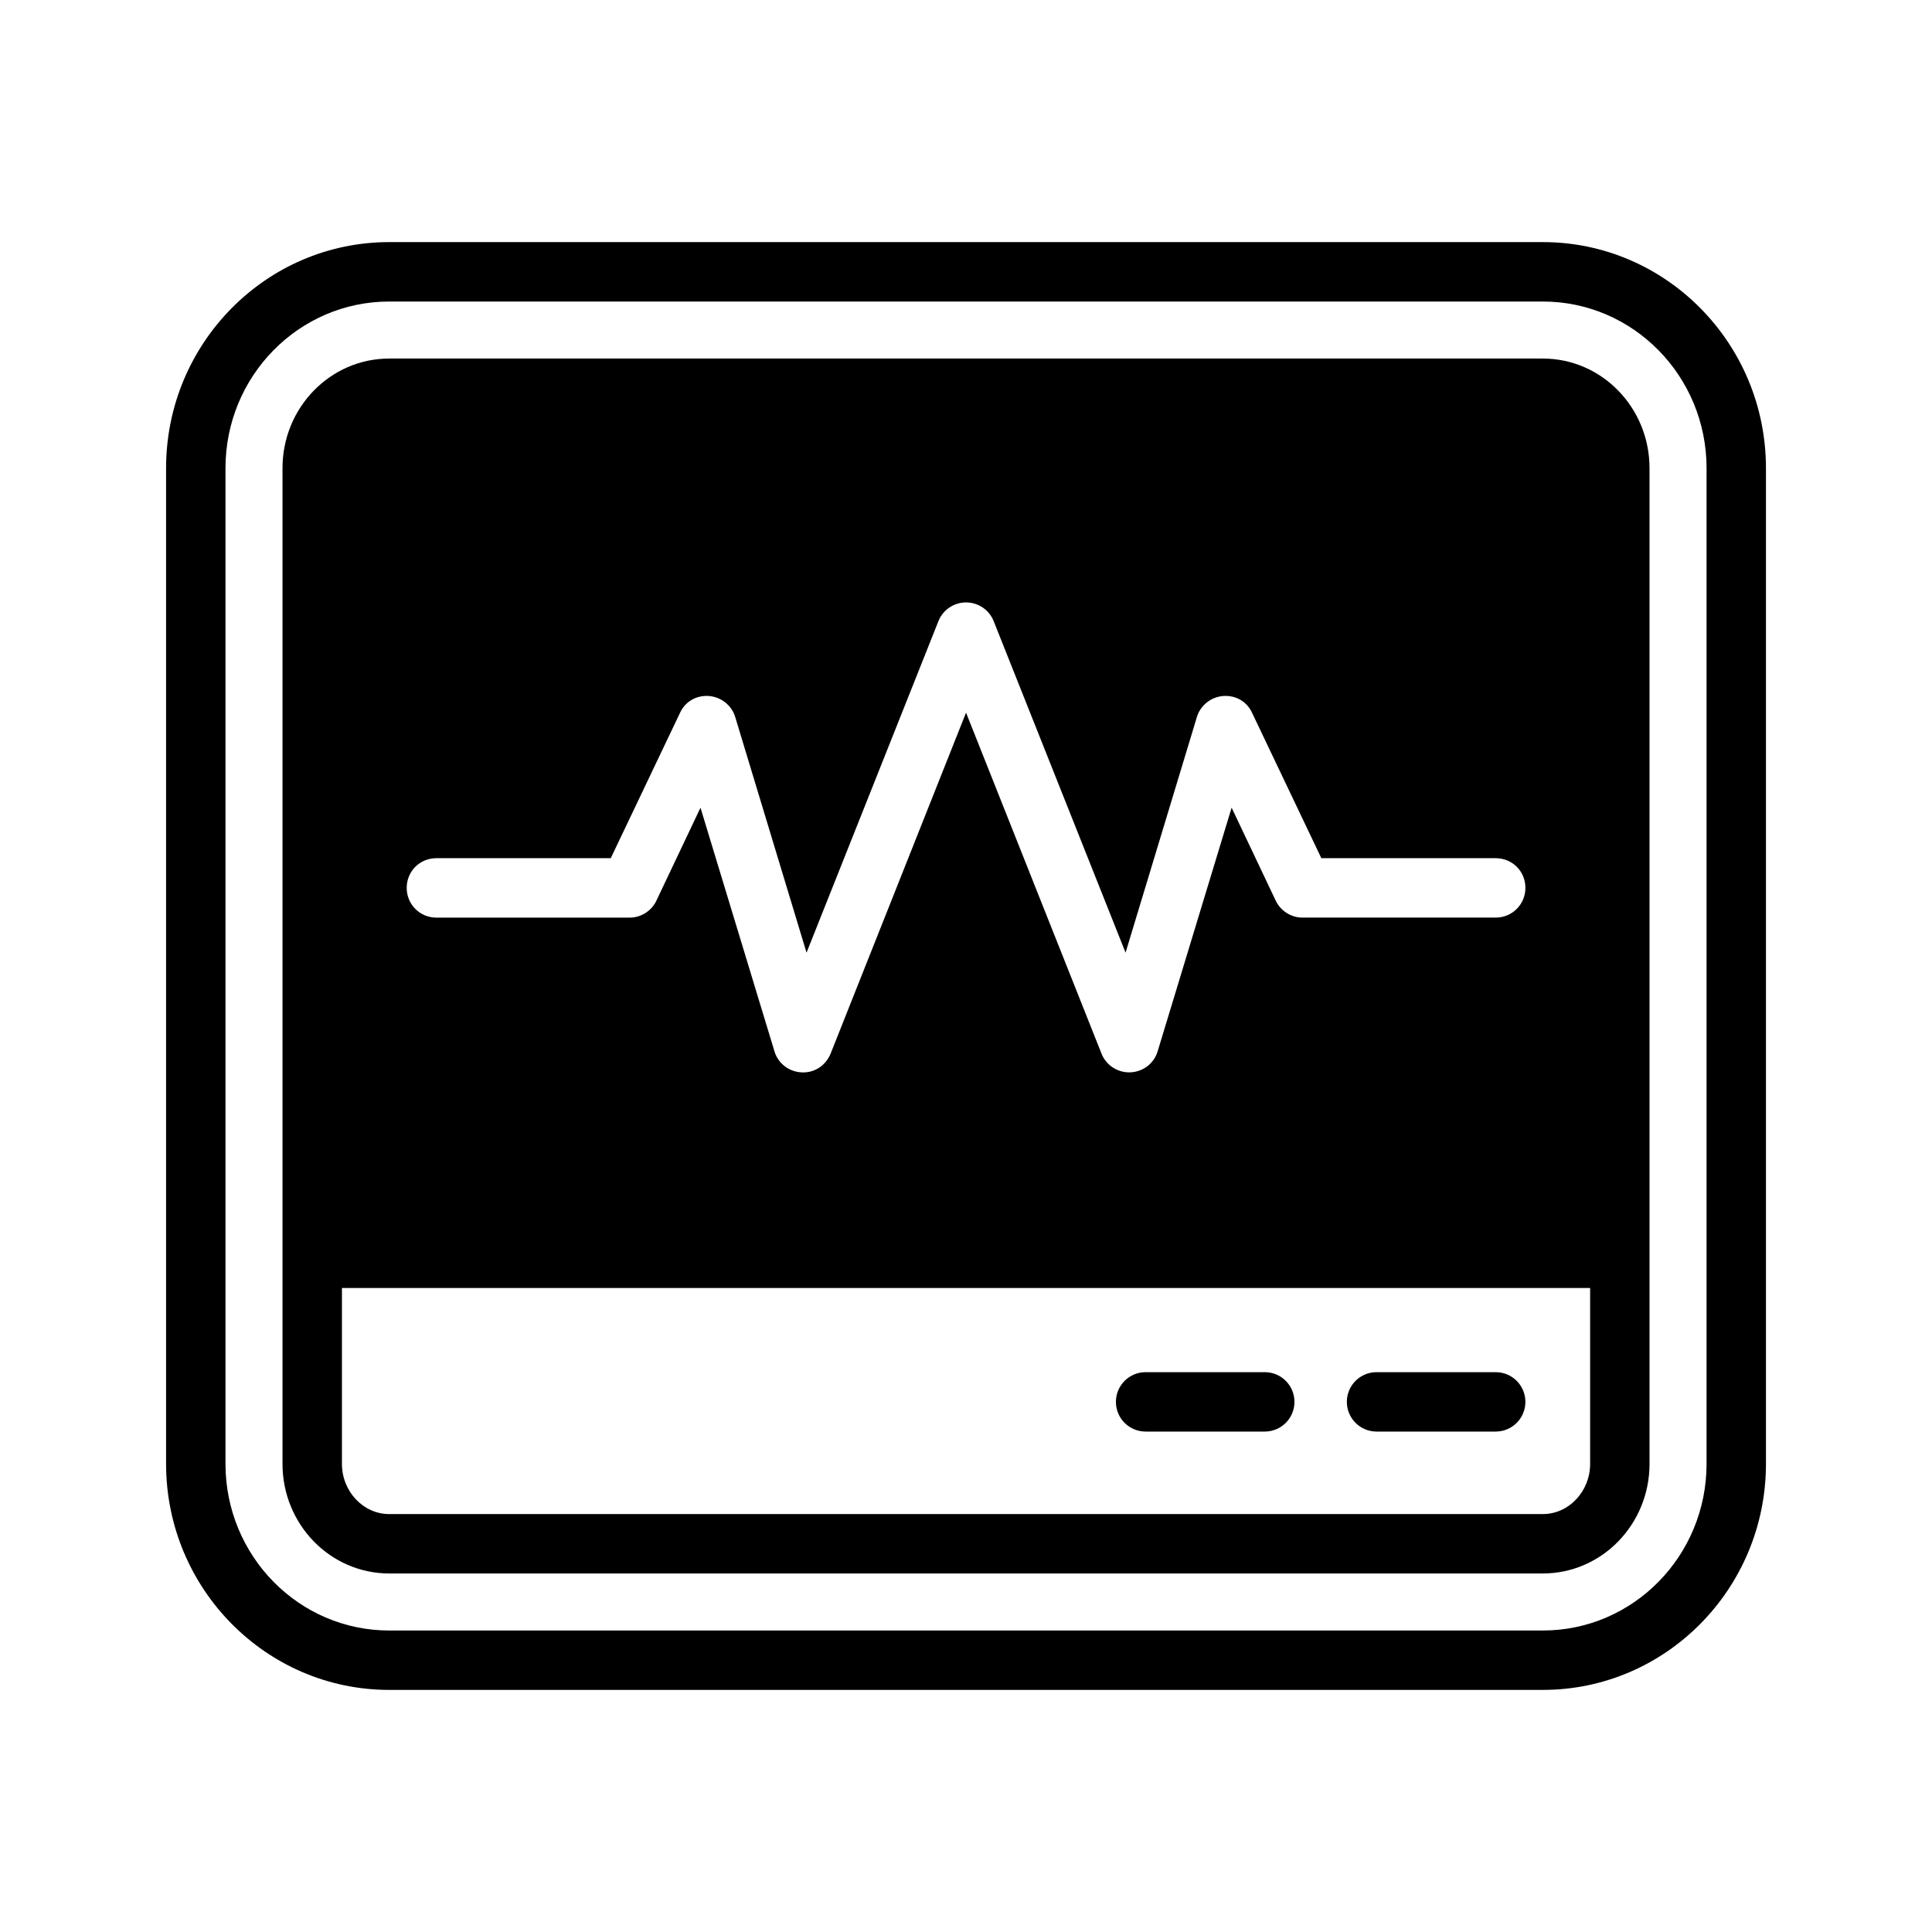 <?xml version="1.0" encoding="UTF-8"?>
<!-- Uploaded to: ICON Repo, www.svgrepo.com, Generator: ICON Repo Mixer Tools -->
<svg fill="#000000" width="800px" height="800px" version="1.1" viewBox="144 144 512 512" xmlns="http://www.w3.org/2000/svg">
 <g>
  <path d="m552.88 208.16h-305.75c-32.59 0-59.117 26.844-59.117 59.906v263.87c0 33.062 26.527 59.906 59.117 59.906h305.75c32.59 0 59.117-26.844 59.117-59.906v-263.87c0-33.062-26.527-59.906-59.117-59.906zm43.375 323.78c0 24.402-19.445 44.16-43.375 44.16h-305.75c-23.93 0-43.375-19.758-43.375-44.16v-263.87c0-24.402 19.445-44.16 43.375-44.16h305.75c23.93 0 43.375 19.758 43.375 44.16z"/>
  <path d="m552.88 239.02h-305.75c-15.586 0-28.262 12.988-28.262 29.047v263.87c0 16.059 12.676 29.047 28.262 29.047h305.75c15.586 0 28.262-12.988 28.262-29.047l-0.004-263.87c0-16.059-12.672-29.047-28.258-29.047zm-293.23 132.41h46.207l18.344-38.496c1.34-2.992 4.328-4.723 7.637-4.488 3.227 0.234 6.062 2.441 7.008 5.59l18.895 62.426 34.953-87.852c1.18-2.992 4.094-4.961 7.32-4.961 3.227 0 6.141 1.969 7.32 4.961l34.953 87.852 18.895-62.426c0.945-3.148 3.777-5.352 7.008-5.59 3.305-0.234 6.297 1.496 7.637 4.488l18.344 38.496h46.207c4.41 0 7.871 3.465 7.871 7.871 0 4.328-3.465 7.871-7.871 7.871h-51.246c-2.992 0-5.824-1.812-7.086-4.566l-11.652-24.562-19.602 64.551c-0.945 3.227-3.856 5.434-7.242 5.59h-0.316c-3.227 0-6.141-1.969-7.32-4.961l-35.902-90.363-35.895 90.371c-1.258 3.07-4.172 5.117-7.637 4.961-3.387-0.156-6.297-2.363-7.242-5.59l-19.602-64.551-11.652 24.562c-1.258 2.754-4.094 4.566-7.086 4.566h-51.246c-4.41 0-7.871-3.543-7.871-7.871 0-4.414 3.461-7.879 7.871-7.879zm305.75 160.51c0 7.32-5.668 13.305-12.516 13.305h-305.75c-6.848 0-12.516-5.984-12.516-13.305v-46.602h330.78z"/>
  <path d="m508.8 523.38h31.574c4.352 0 7.871-3.519 7.871-7.871 0-4.352-3.519-7.871-7.871-7.871h-31.574c-4.352 0-7.871 3.519-7.871 7.871 0 4.356 3.527 7.871 7.871 7.871z"/>
  <path d="m447.6 523.38h31.574c4.352 0 7.871-3.519 7.871-7.871 0-4.352-3.519-7.871-7.871-7.871h-31.574c-4.352 0-7.871 3.519-7.871 7.871 0 4.356 3.516 7.871 7.871 7.871z"/>
 </g>
</svg>